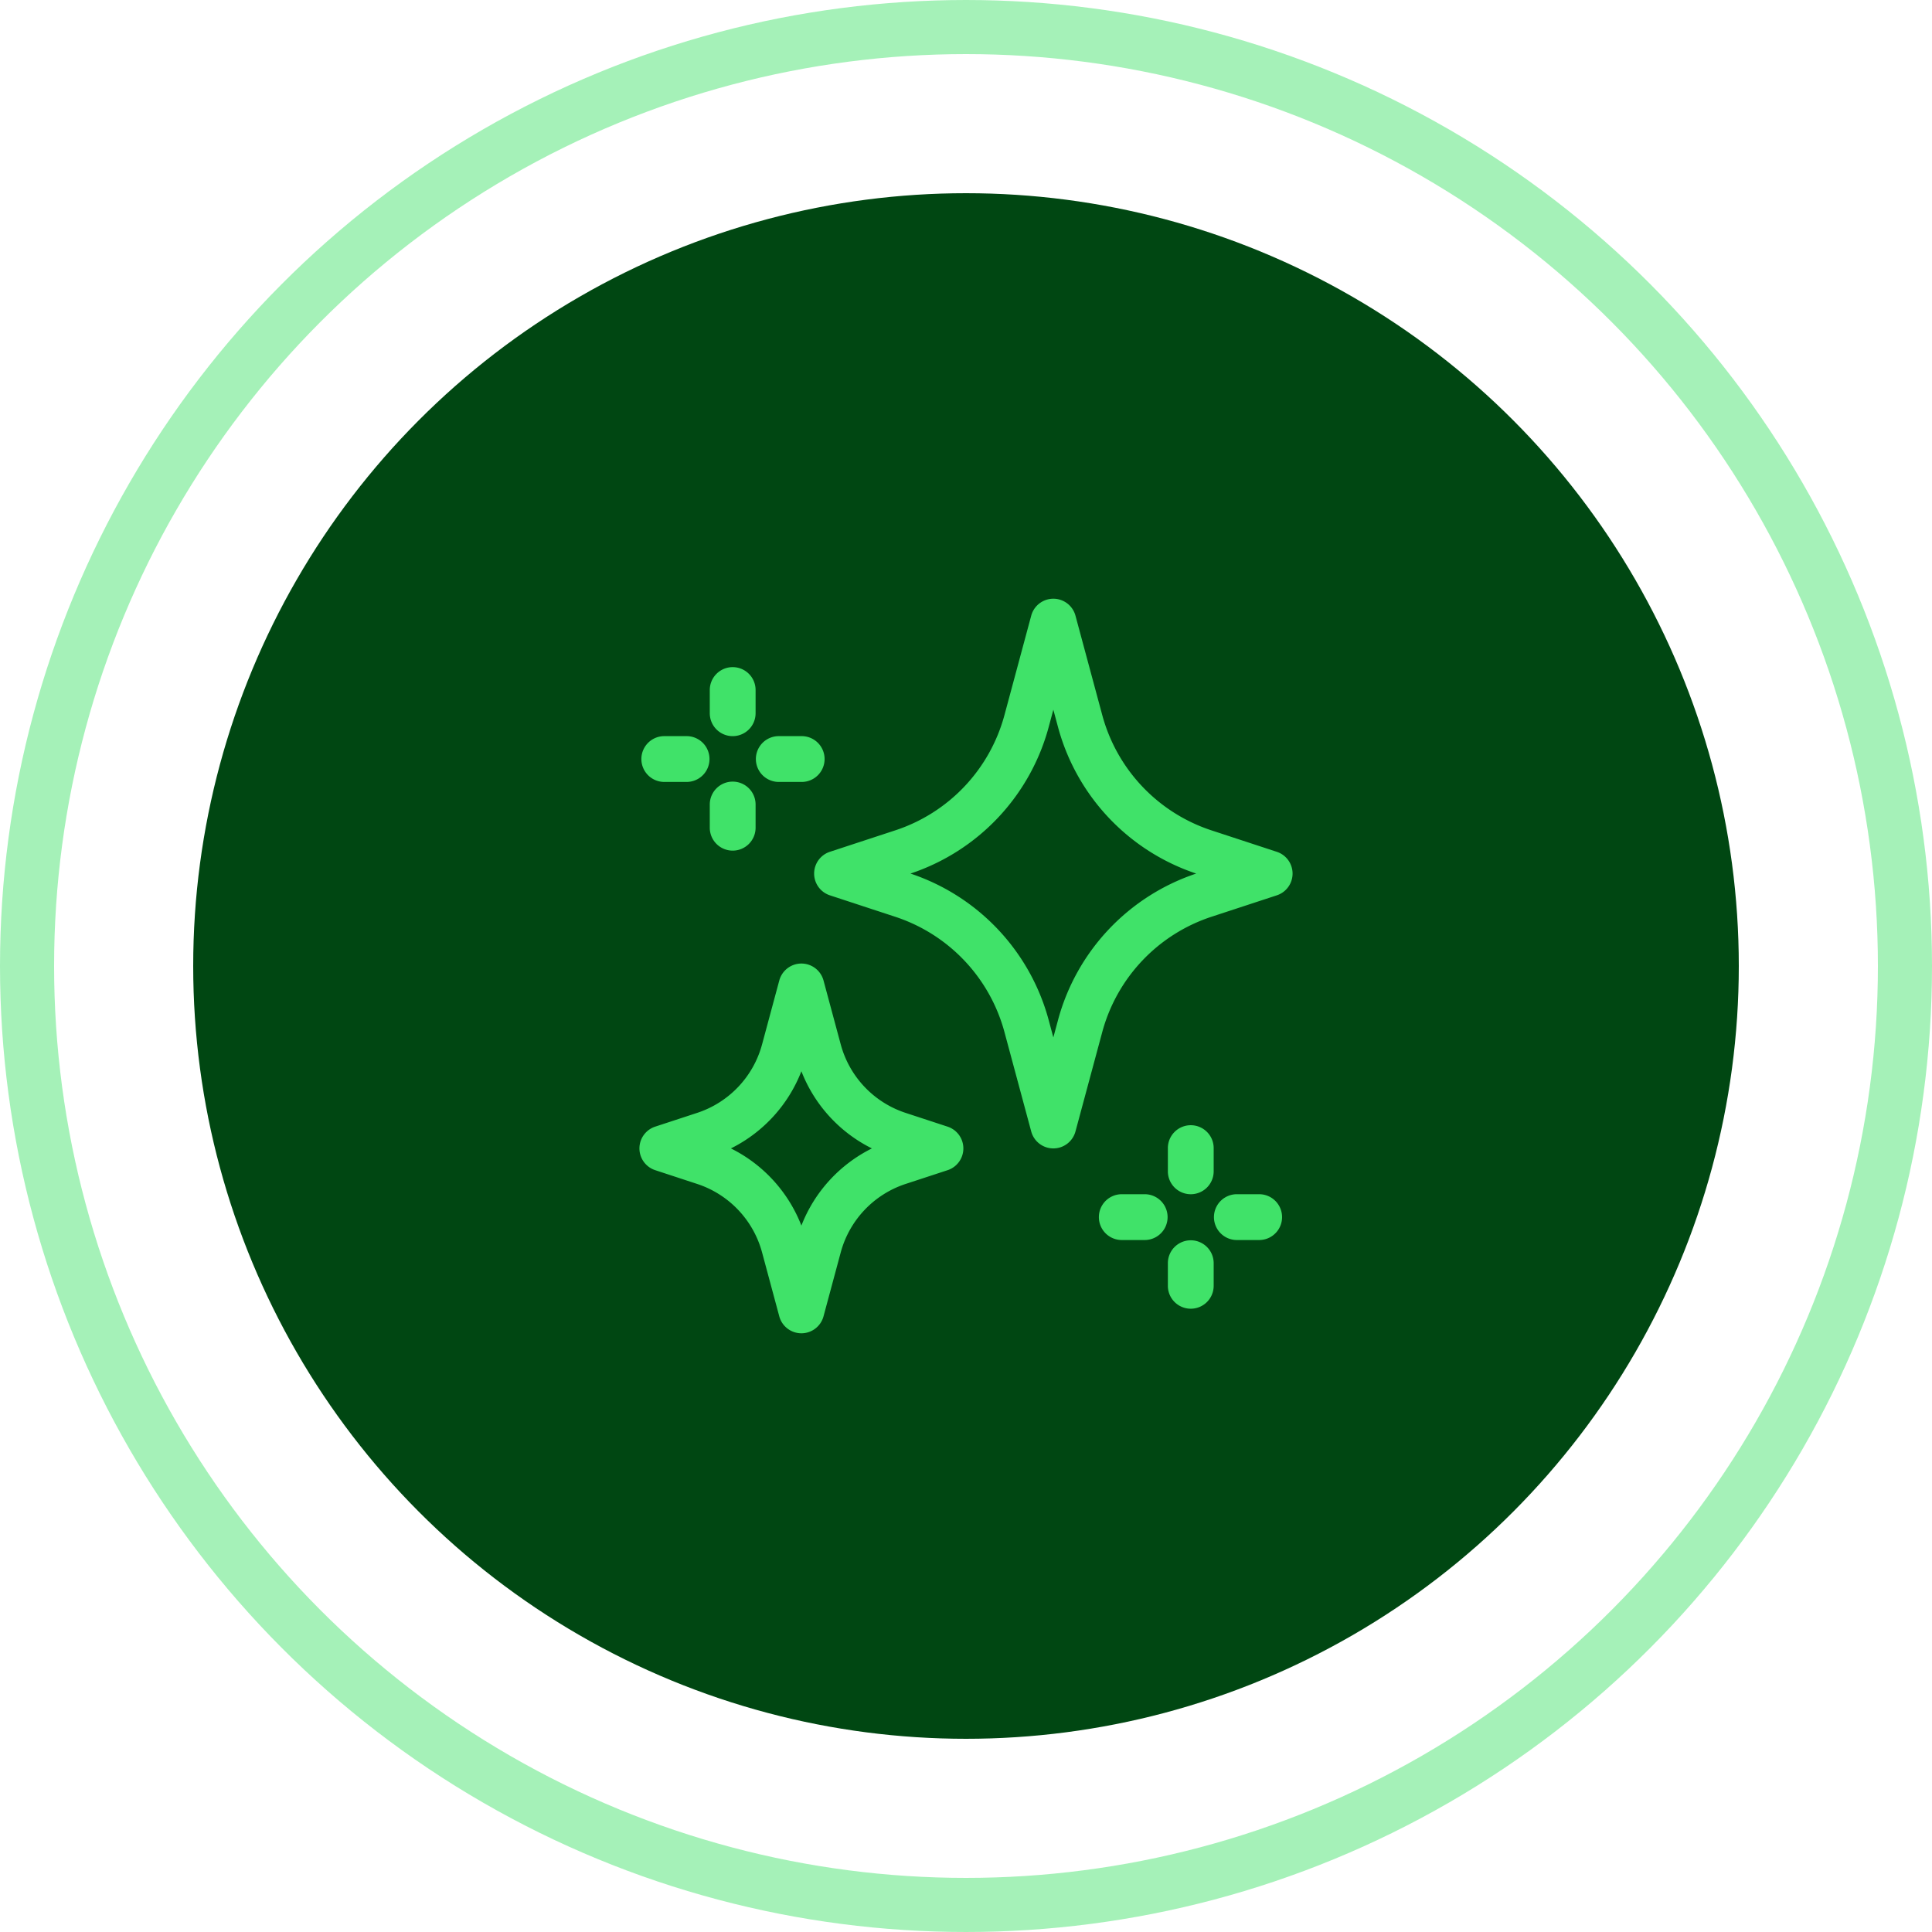 <svg xmlns="http://www.w3.org/2000/svg" width="500" height="500" viewBox="0 0 500 500">
  <g id="Innovation-Expedition-Icon_" data-name="Innovation-Expedition-Icon " transform="translate(1536 -5648)">
    <g id="Scroll_Circle_detail" data-name="Scroll Circle detail" transform="translate(-2290.981 5112.019)">
      <g id="Ellipse_128" data-name="Ellipse 128" transform="translate(754.981 535.981)" fill="none" stroke="#40e269" stroke-width="14" opacity="0.47">
        <circle cx="250" cy="250" r="250" stroke="none"/>
        <circle cx="250" cy="250" r="243" fill="none"/>
      </g>
      <circle id="Ellipse_129" data-name="Ellipse 129" cx="200" cy="200" r="200" transform="translate(804.981 585.981)" fill="#004712"/>
    </g>
    <g id="Sparks" transform="translate(-1372.443 5802.947)">
      <path id="Path_487" data-name="Path 487" d="M43.844,111.614a5.928,5.928,0,0,1-5.725-4.388L33.68,90.738A25.691,25.691,0,0,0,16.835,72.955L6.01,69.4a5.927,5.927,0,0,1,0-11.265l10.825-3.551A25.689,25.689,0,0,0,33.68,36.8l4.44-16.486a5.929,5.929,0,0,1,11.45,0l4.44,16.489A25.691,25.691,0,0,0,70.854,54.588l10.825,3.551a5.927,5.927,0,0,1,0,11.265L70.854,72.955A25.689,25.689,0,0,0,54.009,90.741l-4.44,16.486a5.928,5.928,0,0,1-5.725,4.388ZM25.6,63.771A37.45,37.45,0,0,1,43.844,83.745,37.459,37.459,0,0,1,62.087,63.771,37.45,37.45,0,0,1,43.844,43.8,37.459,37.459,0,0,1,25.6,63.771Z" transform="translate(0 78.491)" fill="#40e269"/>
      <path id="Path_488" data-name="Path 488" d="M71.465,142.262a5.931,5.931,0,0,1-5.725-4.385l-6.906-25.647A43.25,43.25,0,0,0,30.47,82.289L13.634,76.763a5.929,5.929,0,0,1,0-11.265L30.47,59.974A43.251,43.251,0,0,0,58.835,30.032L65.74,4.385a5.93,5.93,0,0,1,11.45,0L84.1,30.032a43.254,43.254,0,0,0,28.359,29.942L129.294,65.5a5.927,5.927,0,0,1,0,11.265l-16.839,5.525A43.254,43.254,0,0,0,84.1,112.231L77.19,137.877a5.932,5.932,0,0,1-5.725,4.385ZM34.49,71.131a55.081,55.081,0,0,1,35.794,38.014l1.181,4.391,1.181-4.391a55.078,55.078,0,0,1,35.791-38.014A55.078,55.078,0,0,1,72.646,33.117l-1.181-4.391-1.181,4.391A55.081,55.081,0,0,1,34.49,71.131Z" transform="translate(37.583)" fill="#40e269"/>
      <path id="Path_489" data-name="Path 489" d="M10.928,20.783A5.928,5.928,0,0,1,5,14.855V8.928a5.928,5.928,0,1,1,11.855,0v5.928A5.928,5.928,0,0,1,10.928,20.783Z" transform="translate(15.134 14.783)" fill="#40e269"/>
      <path id="Path_490" data-name="Path 490" d="M13.856,17.855H7.928A5.928,5.928,0,0,1,7.928,6h5.928a5.928,5.928,0,0,1,0,11.855Z" transform="translate(0.354 29.563)" fill="#40e269"/>
      <path id="Path_491" data-name="Path 491" d="M10.928,25.781A5.928,5.928,0,0,1,5,19.854V13.926a5.928,5.928,0,1,1,11.855,0v5.928A5.928,5.928,0,0,1,10.928,25.781Z" transform="translate(15.134 39.413)" fill="#40e269"/>
      <path id="Path_492" data-name="Path 492" d="M18.855,17.855H12.927A5.928,5.928,0,0,1,12.927,6h5.928a5.928,5.928,0,1,1,0,11.855Z" transform="translate(24.987 29.563)" fill="#40e269"/>
      <path id="Path_493" data-name="Path 493" d="M30.928,40.783A5.926,5.926,0,0,1,25,34.855V28.928a5.928,5.928,0,1,1,11.855,0v5.928A5.926,5.926,0,0,1,30.928,40.783Z" transform="translate(113.686 113.335)" fill="#40e269"/>
      <path id="Path_494" data-name="Path 494" d="M33.856,37.855H27.929a5.928,5.928,0,1,1,0-11.855h5.928a5.928,5.928,0,0,1,0,11.855Z" transform="translate(98.908 128.115)" fill="#40e269"/>
      <path id="Path_495" data-name="Path 495" d="M30.928,45.781A5.926,5.926,0,0,1,25,39.854V33.926a5.928,5.928,0,0,1,11.855,0v5.928A5.926,5.926,0,0,1,30.928,45.781Z" transform="translate(113.686 137.965)" fill="#40e269"/>
      <path id="Path_496" data-name="Path 496" d="M38.854,37.855H32.927a5.928,5.928,0,0,1,0-11.855h5.928a5.928,5.928,0,0,1,0,11.855Z" transform="translate(123.536 128.115)" fill="#40e269"/>
    </g>
  </g>
</svg>

